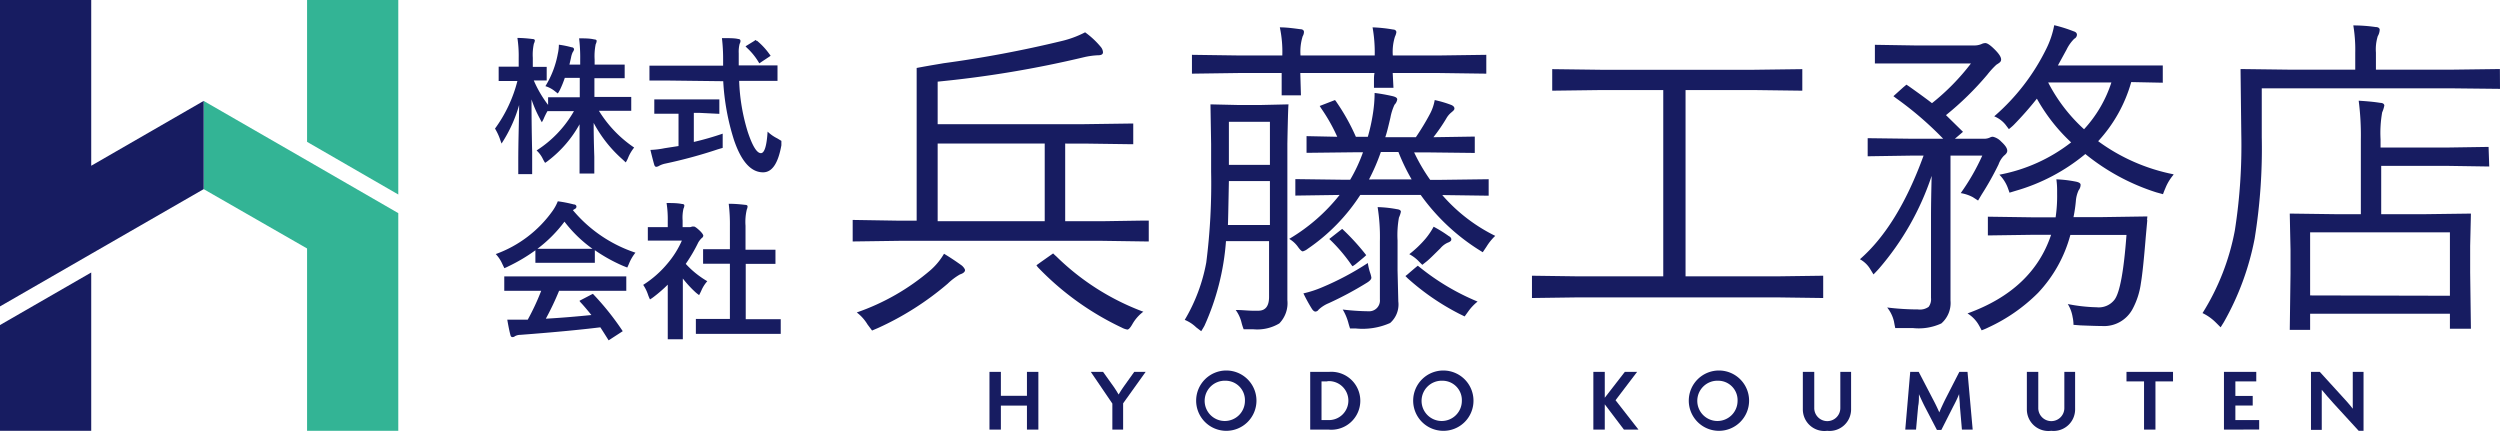 <svg xmlns="http://www.w3.org/2000/svg" viewBox="0 0 232.12 40"><defs><style>.cls-1{fill:#171c61;}.cls-2{fill:#33b495;}</style></defs><g id="Layer_2" data-name="Layer 2"><g id="ロゴ"><path class="cls-1" d="M50.64,8a8.71,8.71,0,0,0,1.15-3,3.84,3.84,0,0,0,.1-.85,8.8,8.8,0,0,1,1.18.24c.15,0,.23.11.23.19a.6.6,0,0,1-.12.26,1.86,1.86,0,0,0-.16.51L52.87,6h1V5.56a15.26,15.26,0,0,0-.1-2c.5,0,1,0,1.4.1.15,0,.23.06.23.14a.79.79,0,0,1-.09.3,5.56,5.56,0,0,0-.1,1.43V6h1L58,6s0,.09,0,.16V7.26l-1.81,0h-1V9h1.42l2,0s0,1.29,0,1.29l-2,0h-1a11.21,11.21,0,0,0,3.27,3.41,3.73,3.73,0,0,0-.58,1,3,3,0,0,1-.2.38l-.3-.28a12.09,12.09,0,0,1-2.68-3.39q0,1.37.06,3.15c0,.93,0,1.55,0,1.55H53.81s0-.74,0-1.83,0-2,0-2.74a10.83,10.83,0,0,1-2.85,3.33,2.93,2.93,0,0,1-.35.25,3.62,3.62,0,0,1-.2-.35,2.56,2.56,0,0,0-.59-.8,10.45,10.45,0,0,0,3.47-3.65h-.46l-2,0v0a6.4,6.4,0,0,0-.36.73c-.07.15-.16.3-.16.3a3.63,3.63,0,0,1-.18-.33,10.85,10.85,0,0,1-.78-1.79q0,2.34.06,4.89,0,.55,0,1.44c0,.27,0,.42,0,.45v.16H48.12s0-.53,0-1.17c0-1.93.07-3.68.08-5.25a12.86,12.86,0,0,1-1.4,3.21l-.23.37s-.09-.23-.14-.39a5.14,5.14,0,0,0-.47-1,12.83,12.83,0,0,0,2.08-4.42h-.3l-1.44,0V6.19l1.44,0h.42V5.39a11.09,11.09,0,0,0-.12-1.87,12.14,12.14,0,0,1,1.38.1c.16,0,.24.06.24.14a.81.81,0,0,1-.09.29,4.84,4.84,0,0,0-.1,1.32v.84l1.29,0V7.47l-1.2,0a10.69,10.69,0,0,0,1.33,2.27s0-.67,0-.71l2,0h.94V7.23H52.44A9.46,9.46,0,0,1,52,8.32a2.76,2.76,0,0,1-.21.36l-.33-.26A2.62,2.62,0,0,0,50.64,8Z"/><path class="cls-1" d="M62.2,7.48l-1.9,0V6.1l1.9,0h4.94l0-.56a16.3,16.3,0,0,0-.11-2c.7,0,1.2,0,1.5.08.14,0,.22.07.22.17s0,.12-.08.29a3,3,0,0,0-.08.86c0,.11,0,.28,0,.53v.6h1.69l1.91,0V7.51l-1.91,0H68.63a17.94,17.94,0,0,0,.79,4.71q.66,2,1.23,2c.33,0,.54-.68.62-2a3.62,3.62,0,0,0,.9.63l.38.23s0,.28,0,.41C72.25,15.15,71.7,16,70.85,16q-1.68,0-2.7-3a21.79,21.79,0,0,1-1-5.46Zm2.76,3h-.54v2.7a27.07,27.07,0,0,0,2.68-.77c0,.25,0,.54,0,.87v.45l-.41.12a44.75,44.75,0,0,1-4.92,1.34,2.12,2.12,0,0,0-.58.21.63.63,0,0,1-.25.09c-.09,0-.15-.06-.19-.18s-.2-.72-.36-1.39a8,8,0,0,0,1.32-.16L63,13.56v-3h-.47l-1.78,0V9.23l1.79,0H65l1.63,0h.16v1.34Zm5.31-6.71a6.47,6.47,0,0,1,1.18,1.27,1,1,0,0,1,.1.14l-.19.13-.86.57-.09-.15a6,6,0,0,0-1.08-1.31l-.11-.12L70,3.82l.16-.11A1.15,1.15,0,0,1,70.27,3.82Z"/><path class="cls-1" d="M59,23.46a4,4,0,0,0-.59,1c-.09.22-.17.38-.17.38l-.38-.15a15.09,15.09,0,0,1-2.63-1.46v1.17l-1.71,0H51.41l-1.7,0V23.24a15.89,15.89,0,0,1-2.49,1.48,3.77,3.77,0,0,1-.39.18l-.19-.39a3.2,3.2,0,0,0-.61-.92,11.1,11.1,0,0,0,5.27-4,4.22,4.22,0,0,0,.49-.9,11.77,11.77,0,0,1,1.48.29c.17,0,.25.11.25.19a.22.22,0,0,1-.13.22l-.2.12A12.82,12.82,0,0,0,59,23.46ZM48.82,27l-2,0V25.66l2,0h7.33l2,0V27l-2,0H51.91a26.09,26.09,0,0,1-1.23,2.59c1.43-.08,2.84-.2,4.23-.34-.42-.52-.75-.91-1-1.17l-.11-.14a1.36,1.36,0,0,1,.19-.11l.88-.46.18-.09.11.12a25.06,25.06,0,0,1,2.56,3.2l.1.15-1.31.85s-.5-.8-.77-1.21c-1.78.22-4.25.46-7.43.7a1.07,1.07,0,0,0-.49.12.36.36,0,0,1-.24.09c-.1,0-.16-.07-.19-.2-.08-.3-.18-.77-.29-1.42.21,0,.44,0,.67,0l.83,0H49A21.87,21.87,0,0,0,50.25,27ZM49.9,23.1c.16,0,.66,0,1.51,0h2.11c.79,0,1.29,0,1.49,0a12.18,12.18,0,0,1-2.6-2.52A12.49,12.49,0,0,1,49.9,23.1Z"/><path class="cls-1" d="M59.72,26.45a9.66,9.66,0,0,0,2.27-2,8.62,8.62,0,0,0,1.32-2.11H61.76l-1.61,0V21.09l1.61,0H62v-.56a9.88,9.88,0,0,0-.11-1.68c.49,0,1,0,1.43.09.15,0,.22.06.22.14a.7.7,0,0,1-.08.29,3.72,3.72,0,0,0-.08,1.1v.62H64a.48.48,0,0,0,.26-.06l.16,0c.09,0,.26.12.51.35s.37.42.37.5a.29.29,0,0,1-.14.22,2,2,0,0,0-.32.4,14.92,14.92,0,0,1-1.17,2,8.52,8.52,0,0,0,2,1.61,3.17,3.17,0,0,0-.56.89c-.09.2-.2.4-.2.4s-.21-.15-.33-.26a10.35,10.35,0,0,1-1.18-1.28v3.87l0,1.62v.15H62v-.15l0-1.62V26.43a13,13,0,0,1-1.31,1.14,3.22,3.22,0,0,1-.34.23s-.08-.16-.16-.37A3.85,3.85,0,0,0,59.72,26.45ZM66.61,31l-2,0V29.61l2,0h1.16V24.49h-.62l-1.87,0V23.14l1.87,0h.62V21a15.48,15.48,0,0,0-.11-2.08c.59,0,1.1.05,1.52.1.15,0,.23.06.23.14a.77.77,0,0,1-.07.29,4.93,4.93,0,0,0-.12,1.51v2.23H72V24.5s-1.89,0-1.89,0h-.87v5.14h1.25l2,0V31l-2,0Z"/><path class="cls-1" d="M106.66,22.42h-.21l-4.13-.06H83.5l-4.33.06v-2l4.33.07h1.61V9.08c0-1.89,0-1.76,0-2.77,1.38-.26,2-.35,2.5-.44a107.65,107.65,0,0,0,11-2.07A9.31,9.31,0,0,0,100.75,3a7.8,7.8,0,0,1,1.45,1.35.85.85,0,0,1,.21.5c0,.19-.15.28-.44.28a7.11,7.11,0,0,0-1.32.18A99.86,99.86,0,0,1,87.06,7.58v3.95H100.6l4.36-.06h.26v1.92H105l-4.36-.06H98.9v7.21h3.42l3.89-.06h.45ZM89.6,25.08c0,.16-.16.3-.47.4a5.77,5.77,0,0,0-1.14.86,27.18,27.18,0,0,1-6.46,4.11l-.56.24-.42-.56a4,4,0,0,0-1-1.12,21.11,21.11,0,0,0,6.85-3.93,6.11,6.11,0,0,0,1.25-1.52c.52.31,1.08.68,1.66,1.1C89.49,24.82,89.6,25,89.6,25.08ZM97,20.54V13.33H87.06v7.21Zm9.17,8.39a3.8,3.8,0,0,0-1.05,1.2c-.18.31-.33.47-.45.47a1.69,1.69,0,0,1-.51-.18,26.39,26.39,0,0,1-7.79-5.6c-.06-.07-.14-.19-.14-.19l.4-.29.78-.55.37-.26s.19.19.28.26A22.94,22.94,0,0,0,106.12,28.93Z"/><path class="cls-1" d="M119.53,13.36V23.71l0,4.16a2.69,2.69,0,0,1-.75,2.16,4,4,0,0,1-2.44.54h-.87a5.32,5.32,0,0,1-.2-.63,3.25,3.25,0,0,0-.54-1.16c.61,0,1.15.07,1.6.07h.5q1,0,1-1.29V22.39h-4a23.12,23.12,0,0,1-2,7.86c-.15.27-.3.5-.3.5l-.47-.36a3.33,3.33,0,0,0-1.06-.69A16.1,16.1,0,0,0,112,24.37a57.88,57.88,0,0,0,.45-8.43V13.36s-.06-3.55-.06-3.67l2.61.06h2l2.64-.06C119.59,9.81,119.53,13.36,119.53,13.36ZM138,6.84l-4.37-.06h-4.32l.07,1.37h-1.81s0-.4,0-.64,0-.49.05-.73h-6.89l.06,2.07H119s0-.48,0-.85,0-.78,0-1.22H115l-4.33.06V5.09l4.33.06h4.06a10.86,10.86,0,0,0-.23-2.61c.65,0,1.27.09,1.89.17.23,0,.35.11.35.25a.83.83,0,0,1-.12.41,4.82,4.82,0,0,0-.2,1.78h6.89a13.23,13.23,0,0,0-.2-2.61,13.71,13.71,0,0,1,1.9.2c.2,0,.31.12.31.25a1.4,1.4,0,0,1-.13.41,4.7,4.7,0,0,0-.2,1.75h4.32L138,5.09ZM117.91,20.89V16.81H114.1q-.07,3.75-.09,4.08Zm0-5.58v-4H114.1v4Zm20.92,6.59a4.86,4.86,0,0,0-.81,1l-.35.52-.51-.32a19.31,19.31,0,0,1-5.25-5H126.3a17.6,17.6,0,0,1-4.88,5,1.28,1.28,0,0,1-.46.24c-.09,0-.23-.12-.42-.38a2.6,2.6,0,0,0-.84-.78,17,17,0,0,0,4.68-4.08l-4.11.06s0-1.4,0-1.53l4.55.06h.54a14.54,14.54,0,0,0,1.19-2.55h-.9l-4.34.05V12.64l2.85.06a16.09,16.09,0,0,0-1.47-2.61l-.16-.25,1.42-.55a1.53,1.53,0,0,1,.15.2,19.2,19.2,0,0,1,1.79,3.21H127a16.82,16.82,0,0,0,.46-2.07,12.57,12.57,0,0,0,.17-2,16.94,16.94,0,0,1,1.68.3c.28.07.42.16.42.3a.89.89,0,0,1-.25.49,4.88,4.88,0,0,0-.38,1.19c-.2.86-.35,1.47-.48,1.83h2.84q.74-1.09,1.29-2.13a4.26,4.26,0,0,0,.46-1.32,10.46,10.46,0,0,1,1.55.46c.18.08.28.19.28.32s-.09.2-.25.34a2,2,0,0,0-.51.6,16.31,16.31,0,0,1-1.19,1.73l3.84-.06c0,.15,0,1.52,0,1.52l-4.34-.05h-1.29a17,17,0,0,0,1.49,2.55h.88l4.55-.06v1.53l-4.31-.06A15.63,15.63,0,0,0,138.83,21.9ZM127.2,25.29a2.36,2.36,0,0,1,.13.49c0,.15-.15.31-.43.48a32,32,0,0,1-3.53,1.89,3.09,3.09,0,0,0-.94.6.38.38,0,0,1-.29.18c-.1,0-.2-.07-.31-.22a14.68,14.68,0,0,1-.81-1.47,10,10,0,0,0,1.75-.57A26.18,26.18,0,0,0,127,24.42,5.57,5.57,0,0,0,127.2,25.29Zm-.5-1.79.15.19s-.14.14-.31.28l-.69.57a2.89,2.89,0,0,1-.27.18,1.61,1.61,0,0,1-.16-.21,15.2,15.2,0,0,0-1.82-2.15l-.18-.17.33-.26.6-.47.27-.21.19.18A21.36,21.36,0,0,1,126.7,23.5Zm3.37-3.84a2.51,2.51,0,0,1-.18.54,9.12,9.12,0,0,0-.13,2.13v2.78l.07,2.88a2.28,2.28,0,0,1-.76,2,6.32,6.32,0,0,1-3.17.51h-.55s-.1-.3-.17-.57a4.84,4.84,0,0,0-.51-1.19,21.88,21.88,0,0,0,2.38.16,1,1,0,0,0,1.07-1.1V22.42a17.68,17.68,0,0,0-.21-3.19,11,11,0,0,1,1.78.19C129.94,19.45,130.07,19.53,130.07,19.66Zm1-3a18.47,18.47,0,0,1-1.23-2.55h-1.63a18.63,18.63,0,0,1-1.1,2.55ZM137.19,28a4.63,4.63,0,0,0-.84.88l-.36.5-.49-.24a22.35,22.35,0,0,1-4.8-3.3l-.21-.21a3.5,3.5,0,0,0,.33-.27l.55-.47.27-.22.24.19A21.78,21.78,0,0,0,137.19,28Zm-2.44-5.75c0,.11-.12.21-.35.29a1.92,1.92,0,0,0-.66.51c-.57.56-1,1-1.29,1.23s-.39.31-.39.31-.21-.2-.39-.39a3.51,3.51,0,0,0-.82-.6,10,10,0,0,0,1.51-1.44,6.72,6.72,0,0,0,.75-1.11,11.74,11.74,0,0,1,1.39.86C134.67,22,134.75,22.1,134.75,22.21Z"/><path class="cls-1" d="M169.28,27.67l-4.4-.06H146.64l-4.4.06V25.6l4.4.06h7.79V8.36h-5.69l-4.62.06c0-.18,0-1.93,0-2l4.61.06h14l4.61-.06v2l-4.61-.06H156.5v17.3h8.38l4.4-.06Z"/><path class="cls-1" d="M186.37,14c0,.15-.1.3-.31.46a2.19,2.19,0,0,0-.5.81A27.4,27.4,0,0,1,184,18.05l-.34.57-.48-.31a3.63,3.63,0,0,0-1.13-.38,20.34,20.34,0,0,0,2-3.48h-2.95v9.2l0,4.25a2.52,2.52,0,0,1-.85,2.13,5,5,0,0,1-2.64.43l-1.64,0s-.07-.34-.12-.62a3.24,3.24,0,0,0-.63-1.29,23.7,23.7,0,0,0,2.85.18,1.4,1.4,0,0,0,1-.24,1.18,1.18,0,0,0,.22-.83V20.17q0-1.44.06-3.84a25.46,25.46,0,0,1-4.89,8.61c-.21.24-.51.54-.51.54l-.35-.57a2.52,2.52,0,0,0-.91-.84c2.37-2.07,4.33-5.28,5.91-9.62h-1.26l-3.93.06V12.83l3.93.05h3.08a31.43,31.43,0,0,0-4.37-3.76l-.25-.19.31-.28.6-.54.3-.25.24.16q1.59,1.13,2.13,1.56A20.92,20.92,0,0,0,183,5.89H177.8l-3.72,0V4.16l3.72.06h5.46a1.71,1.71,0,0,0,.72-.13.86.86,0,0,1,.35-.09c.19,0,.48.2.88.6s.59.7.59.92-.14.3-.44.49a7.71,7.71,0,0,0-.84.92,28,28,0,0,1-3.84,3.76l1.58,1.55-.75.64h2.67a1.22,1.22,0,0,0,.6-.12.49.49,0,0,1,.27-.06,1.51,1.51,0,0,1,.75.44C186.18,13.49,186.37,13.76,186.37,14Zm13,6.46L199.23,22c-.17,2.1-.32,3.52-.45,4.28a7.09,7.09,0,0,1-.78,2.42,3,3,0,0,1-2.84,1.57q-.53,0-2-.06l-.64-.05s0-.38-.08-.71a3.3,3.3,0,0,0-.45-1.22,15.43,15.43,0,0,0,2.69.3,1.84,1.84,0,0,0,1.66-.72q.73-1,1.1-6h-5.21a12.54,12.54,0,0,1-3,5.38,15.93,15.93,0,0,1-4.61,3.21,6.14,6.14,0,0,1-.63.27s-.12-.25-.31-.57a3.08,3.08,0,0,0-1-1q6.06-2.19,7.76-7.3h-1.64l-4.23.06c0-.09,0-1.65,0-1.74l4.24.06h2.05A13.48,13.48,0,0,0,191,18c0-.1,0-.22,0-.35a7.43,7.43,0,0,0-.07-1,11.6,11.6,0,0,1,1.84.22c.27.06.41.15.41.29a.83.83,0,0,1-.18.5,2.87,2.87,0,0,0-.26,1,13.42,13.42,0,0,1-.22,1.5h2.55l4-.06h.31S199.35,20.37,199.35,20.42Zm2.44-4.24a4.52,4.52,0,0,0-.75,1.23c-.15.35-.23.58-.23.58l-.62-.17a20.07,20.07,0,0,1-6.59-3.56,17.79,17.79,0,0,1-6.45,3.41l-.59.18s-.08-.24-.19-.53a3.53,3.53,0,0,0-.75-1.14,15.47,15.47,0,0,0,6.66-3,16.52,16.52,0,0,1-3.18-4.06,31.15,31.15,0,0,1-2.16,2.45c-.16.16-.44.38-.44.38l-.31-.41a2.63,2.63,0,0,0-1.05-.78A19.8,19.8,0,0,0,190,4.52a8.27,8.27,0,0,0,.73-2.18,13.63,13.63,0,0,1,1.81.57c.2.06.3.17.3.32a.44.44,0,0,1-.25.37,3.66,3.66,0,0,0-.71,1l-.81,1.48h6.06l3.68,0V7.68l-2.93-.06a13.47,13.47,0,0,1-3.07,5.49A17.6,17.6,0,0,0,201.79,16.18Zm-5.74-8.56h-5.9A15.33,15.33,0,0,0,193.5,12,11.72,11.72,0,0,0,196.05,7.62Z"/><path class="cls-1" d="M232.12,8.25,227.5,8.2H210v4.53a52.16,52.16,0,0,1-.66,9.42,25.35,25.35,0,0,1-2.86,7.76l-.3.48-.42-.42a4.48,4.48,0,0,0-1.26-.9,22.07,22.07,0,0,0,3-7.67,50.92,50.92,0,0,0,.6-8.92s-.07-6-.07-6.07l4.72.06h5.93V4.91a13.8,13.8,0,0,0-.18-2.55,14.52,14.52,0,0,1,2.07.15c.26,0,.38.12.38.25a1.27,1.27,0,0,1-.18.6,4.14,4.14,0,0,0-.17,1.52V6.47h6.89l4.62-.06Zm-1,7.21-3.93-.06h-6.1v4.49h3.8l4.53-.06c0,.07-.07,3-.07,3v2.47l.07,5.22h-1.95V29.13H214.49v1.5H212.6l.07-5.24v-2.2s-.07-3.28-.07-3.36l4.5.06h2.1V13A25.24,25.24,0,0,0,219,9.35c.79.05,1.46.11,2,.2.25,0,.38.12.38.25a2.89,2.89,0,0,1-.2.63,11,11,0,0,0-.15,2.51v.76h6.1l3.93-.06Zm-3.65,12V21.57H214.49v5.86Z"/><path class="cls-1" d="M95.35,39.89V37.66H92.93v2.23H91.87V34.53h1.06v2.22h2.42V34.53h1.06v5.36Z"/><path class="cls-1" d="M104.28,37.45v2.44h-1V37.47l-2-2.94h1.14l1,1.4c.14.2.31.47.44.7h0c.13-.23.32-.51.45-.7l1-1.4h1.06Z"/><path class="cls-1" d="M113.8,40a2.8,2.8,0,1,1,2.86-2.8A2.8,2.8,0,0,1,113.8,40Zm0-4.65a1.87,1.87,0,1,0,1.79,1.87A1.8,1.8,0,0,0,113.8,35.35Z"/><path class="cls-1" d="M123.38,39.89h-1.73V34.53h1.73a2.69,2.69,0,1,1,0,5.36Zm-.13-4.48h-.55V39h.55a1.81,1.81,0,1,0,0-3.61Z"/><path class="cls-1" d="M133.94,40a2.8,2.8,0,1,1,2.87-2.8A2.79,2.79,0,0,1,133.94,40Zm0-4.65a1.87,1.87,0,1,0,1.79,1.87A1.8,1.8,0,0,0,133.94,35.35Z"/><path class="cls-1" d="M150.78,39.89,149,37.54h0v2.35h-1.06V34.53H149v2.4h0l1.86-2.4H152l-2,2.63,2.13,2.73Z"/><path class="cls-1" d="M159.54,40a2.8,2.8,0,1,1,2.86-2.8A2.8,2.8,0,0,1,159.54,40Zm0-4.65a1.87,1.87,0,1,0,1.79,1.87A1.8,1.8,0,0,0,159.54,35.35Z"/><path class="cls-1" d="M169.65,40a2,2,0,0,1-2.26-2V34.53h1.06v3.36a1.21,1.21,0,0,0,2.42,0V34.53h1V38A2,2,0,0,1,169.65,40Z"/><path class="cls-1" d="M182.16,39.89l-.19-2.2c0-.33-.06-.73-.07-1.1h0a11.58,11.58,0,0,1-.53,1.12l-1.12,2.21h-.41l-1.15-2.21c-.16-.32-.36-.74-.52-1.11h0c0,.37,0,.79-.07,1.09l-.2,2.2h-1l.46-5.36h.79l1.3,2.5c.2.37.45.88.61,1.26h0c.15-.37.38-.86.58-1.26l1.28-2.5h.76l.48,5.36Z"/><path class="cls-1" d="M190.45,40a2,2,0,0,1-2.26-2V34.53h1.06v3.36a1.21,1.21,0,0,0,2.42,0V34.53h1V38A2,2,0,0,1,190.45,40Z"/><path class="cls-1" d="M200.13,35.41v4.48h-1.06V35.41h-1.63v-.88h4.32v.88Z"/><path class="cls-1" d="M206.49,39.89V34.53h3v.88h-1.94v1.35h1.61v.89h-1.61V39h2.21v.88Z"/><path class="cls-1" d="M219,40l-2.31-2.52c-.38-.41-.79-.9-1.12-1.29h0c0,.43,0,.86,0,1.23v2.49h-1V34.53h.82l2.06,2.26c.29.31.73.8,1,1.16h0c0-.37,0-.77,0-1.13V34.53h1V40Z"/><polygon class="cls-1" points="0 40 8.47 40 8.47 25.3 0 30.18 0 40"/><polygon class="cls-2" points="36.98 0 28.51 0 28.51 13.17 36.98 18.06 36.98 0"/><polygon class="cls-2" points="28.51 14.9 18.91 9.37 18.91 17.56 28.51 23.07 28.51 40 36.98 40 36.98 27.94 36.98 19.79 28.51 14.9"/><polygon class="cls-1" points="8.47 15.39 8.47 0 0 0 0 20.27 0 28.45 8.47 23.57 18.91 17.56 18.91 9.37 8.47 15.39"/></g></g></svg>
